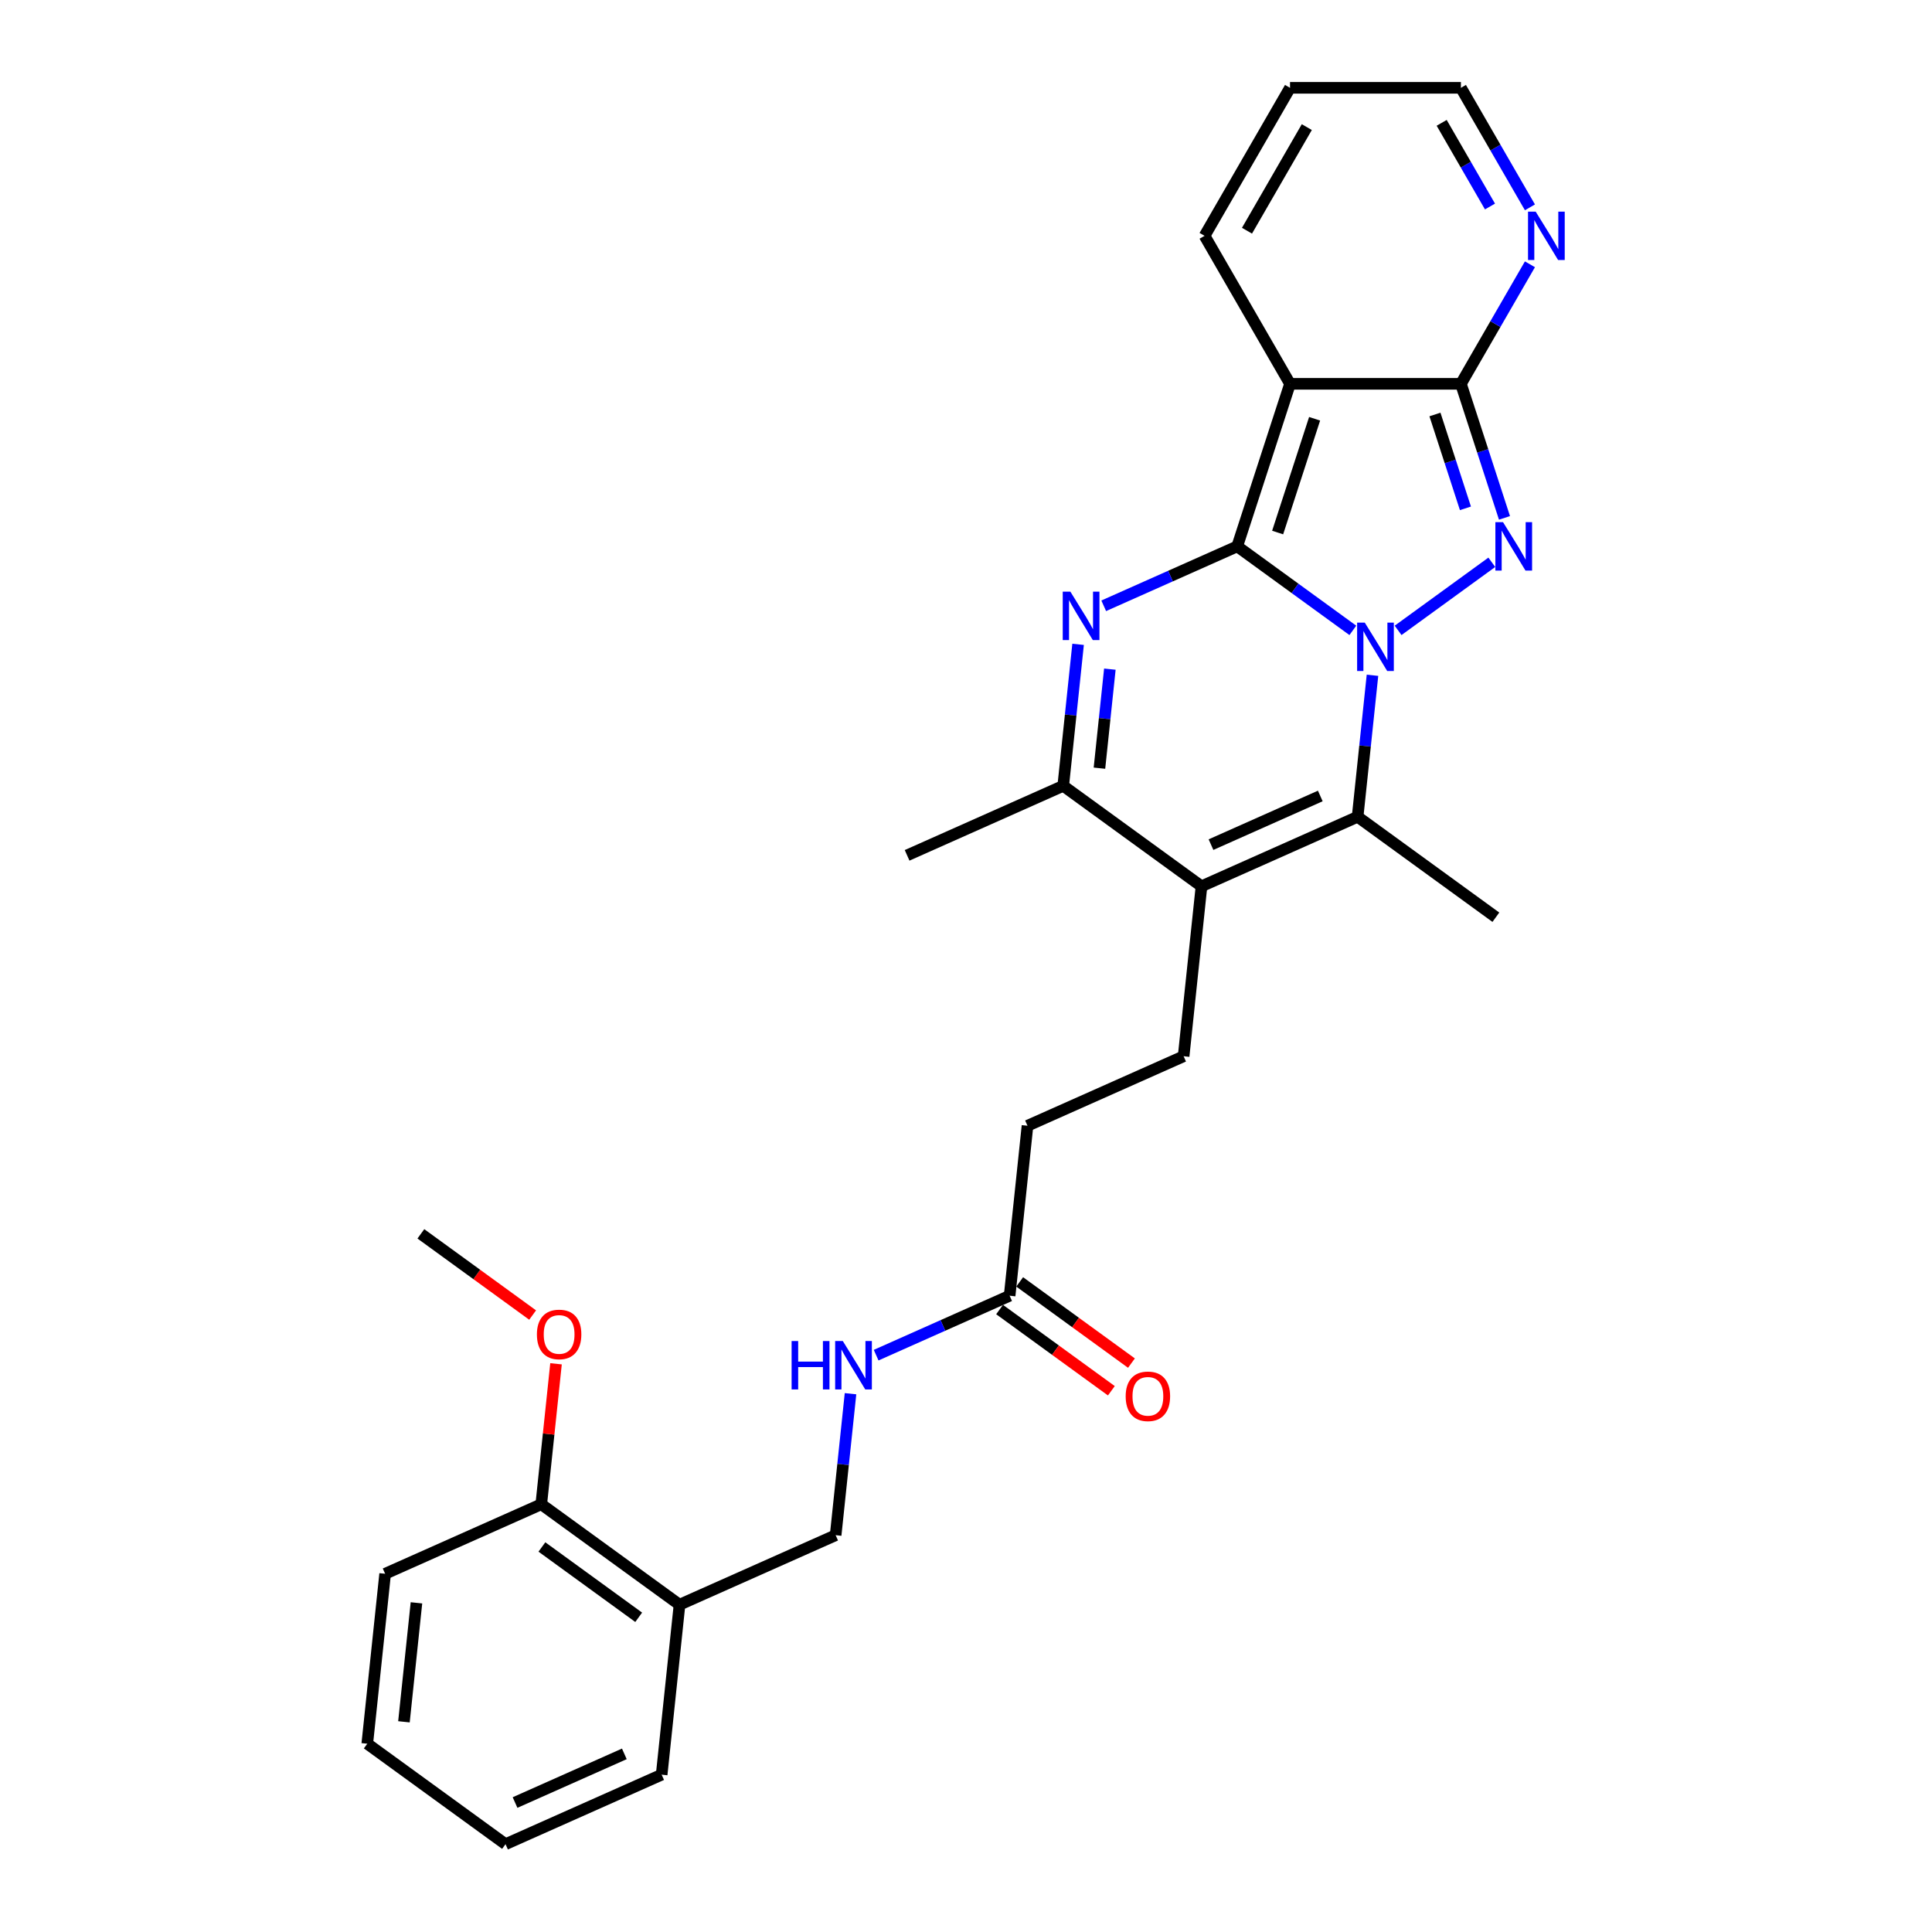 <?xml version='1.0' encoding='iso-8859-1'?>
<svg version='1.1' baseProfile='full'
              xmlns='http://www.w3.org/2000/svg'
                      xmlns:rdkit='http://www.rdkit.org/xml'
                      xmlns:xlink='http://www.w3.org/1999/xlink'
                  xml:space='preserve'
width='1000px' height='1000px' viewBox='0 0 1000 1000'>
<!-- END OF HEADER -->
<rect style='opacity:1.0;fill:#FFFFFF;stroke:none' width='1000' height='1000' x='0' y='0'> </rect>
<path class='bond-0' d='M 640.379,282.795 L 670.305,304.537' style='fill:none;fill-rule:evenodd;stroke:#000000;stroke-width:6px;stroke-linecap:butt;stroke-linejoin:miter;stroke-opacity:1' />
<path class='bond-0' d='M 670.305,304.537 L 700.231,326.279' style='fill:none;fill-rule:evenodd;stroke:#0000FF;stroke-width:6px;stroke-linecap:butt;stroke-linejoin:miter;stroke-opacity:1' />
<path class='bond-1' d='M 640.379,282.795 L 667.714,198.667' style='fill:none;fill-rule:evenodd;stroke:#000000;stroke-width:6px;stroke-linecap:butt;stroke-linejoin:miter;stroke-opacity:1' />
<path class='bond-1' d='M 661.305,275.642 L 680.44,216.753' style='fill:none;fill-rule:evenodd;stroke:#000000;stroke-width:6px;stroke-linecap:butt;stroke-linejoin:miter;stroke-opacity:1' />
<path class='bond-3' d='M 640.379,282.795 L 605.83,298.177' style='fill:none;fill-rule:evenodd;stroke:#000000;stroke-width:6px;stroke-linecap:butt;stroke-linejoin:miter;stroke-opacity:1' />
<path class='bond-3' d='M 605.83,298.177 L 571.282,313.559' style='fill:none;fill-rule:evenodd;stroke:#0000FF;stroke-width:6px;stroke-linecap:butt;stroke-linejoin:miter;stroke-opacity:1' />
<path class='bond-2' d='M 723.655,326.279 L 772.156,291.041' style='fill:none;fill-rule:evenodd;stroke:#0000FF;stroke-width:6px;stroke-linecap:butt;stroke-linejoin:miter;stroke-opacity:1' />
<path class='bond-5' d='M 710.394,349.525 L 706.545,386.143' style='fill:none;fill-rule:evenodd;stroke:#0000FF;stroke-width:6px;stroke-linecap:butt;stroke-linejoin:miter;stroke-opacity:1' />
<path class='bond-5' d='M 706.545,386.143 L 702.697,422.761' style='fill:none;fill-rule:evenodd;stroke:#000000;stroke-width:6px;stroke-linecap:butt;stroke-linejoin:miter;stroke-opacity:1' />
<path class='bond-4' d='M 667.714,198.667 L 756.171,198.667' style='fill:none;fill-rule:evenodd;stroke:#000000;stroke-width:6px;stroke-linecap:butt;stroke-linejoin:miter;stroke-opacity:1' />
<path class='bond-10' d='M 667.714,198.667 L 623.486,122.061' style='fill:none;fill-rule:evenodd;stroke:#000000;stroke-width:6px;stroke-linecap:butt;stroke-linejoin:miter;stroke-opacity:1' />
<path class='bond-28' d='M 778.718,268.058 L 767.445,233.362' style='fill:none;fill-rule:evenodd;stroke:#0000FF;stroke-width:6px;stroke-linecap:butt;stroke-linejoin:miter;stroke-opacity:1' />
<path class='bond-28' d='M 767.445,233.362 L 756.171,198.667' style='fill:none;fill-rule:evenodd;stroke:#000000;stroke-width:6px;stroke-linecap:butt;stroke-linejoin:miter;stroke-opacity:1' />
<path class='bond-28' d='M 758.51,263.116 L 750.619,238.829' style='fill:none;fill-rule:evenodd;stroke:#0000FF;stroke-width:6px;stroke-linecap:butt;stroke-linejoin:miter;stroke-opacity:1' />
<path class='bond-28' d='M 750.619,238.829 L 742.728,214.542' style='fill:none;fill-rule:evenodd;stroke:#000000;stroke-width:6px;stroke-linecap:butt;stroke-linejoin:miter;stroke-opacity:1' />
<path class='bond-7' d='M 558.021,333.51 L 554.172,370.128' style='fill:none;fill-rule:evenodd;stroke:#0000FF;stroke-width:6px;stroke-linecap:butt;stroke-linejoin:miter;stroke-opacity:1' />
<path class='bond-7' d='M 554.172,370.128 L 550.324,406.746' style='fill:none;fill-rule:evenodd;stroke:#000000;stroke-width:6px;stroke-linecap:butt;stroke-linejoin:miter;stroke-opacity:1' />
<path class='bond-7' d='M 574.461,346.345 L 571.767,371.978' style='fill:none;fill-rule:evenodd;stroke:#0000FF;stroke-width:6px;stroke-linecap:butt;stroke-linejoin:miter;stroke-opacity:1' />
<path class='bond-7' d='M 571.767,371.978 L 569.073,397.61' style='fill:none;fill-rule:evenodd;stroke:#000000;stroke-width:6px;stroke-linecap:butt;stroke-linejoin:miter;stroke-opacity:1' />
<path class='bond-8' d='M 756.171,198.667 L 774.032,167.732' style='fill:none;fill-rule:evenodd;stroke:#000000;stroke-width:6px;stroke-linecap:butt;stroke-linejoin:miter;stroke-opacity:1' />
<path class='bond-8' d='M 774.032,167.732 L 791.892,136.798' style='fill:none;fill-rule:evenodd;stroke:#0000FF;stroke-width:6px;stroke-linecap:butt;stroke-linejoin:miter;stroke-opacity:1' />
<path class='bond-20' d='M 702.697,422.761 L 774.26,474.755' style='fill:none;fill-rule:evenodd;stroke:#000000;stroke-width:6px;stroke-linecap:butt;stroke-linejoin:miter;stroke-opacity:1' />
<path class='bond-29' d='M 702.697,422.761 L 621.887,458.74' style='fill:none;fill-rule:evenodd;stroke:#000000;stroke-width:6px;stroke-linecap:butt;stroke-linejoin:miter;stroke-opacity:1' />
<path class='bond-29' d='M 683.379,411.996 L 626.813,437.181' style='fill:none;fill-rule:evenodd;stroke:#000000;stroke-width:6px;stroke-linecap:butt;stroke-linejoin:miter;stroke-opacity:1' />
<path class='bond-6' d='M 621.887,458.74 L 550.324,406.746' style='fill:none;fill-rule:evenodd;stroke:#000000;stroke-width:6px;stroke-linecap:butt;stroke-linejoin:miter;stroke-opacity:1' />
<path class='bond-9' d='M 621.887,458.74 L 612.641,546.713' style='fill:none;fill-rule:evenodd;stroke:#000000;stroke-width:6px;stroke-linecap:butt;stroke-linejoin:miter;stroke-opacity:1' />
<path class='bond-21' d='M 550.324,406.746 L 469.514,442.725' style='fill:none;fill-rule:evenodd;stroke:#000000;stroke-width:6px;stroke-linecap:butt;stroke-linejoin:miter;stroke-opacity:1' />
<path class='bond-30' d='M 791.892,107.324 L 774.032,76.389' style='fill:none;fill-rule:evenodd;stroke:#0000FF;stroke-width:6px;stroke-linecap:butt;stroke-linejoin:miter;stroke-opacity:1' />
<path class='bond-30' d='M 774.032,76.389 L 756.171,45.455' style='fill:none;fill-rule:evenodd;stroke:#000000;stroke-width:6px;stroke-linecap:butt;stroke-linejoin:miter;stroke-opacity:1' />
<path class='bond-30' d='M 771.212,106.889 L 758.71,85.235' style='fill:none;fill-rule:evenodd;stroke:#0000FF;stroke-width:6px;stroke-linecap:butt;stroke-linejoin:miter;stroke-opacity:1' />
<path class='bond-30' d='M 758.71,85.235 L 746.208,63.581' style='fill:none;fill-rule:evenodd;stroke:#000000;stroke-width:6px;stroke-linecap:butt;stroke-linejoin:miter;stroke-opacity:1' />
<path class='bond-19' d='M 612.641,546.713 L 531.831,582.691' style='fill:none;fill-rule:evenodd;stroke:#000000;stroke-width:6px;stroke-linecap:butt;stroke-linejoin:miter;stroke-opacity:1' />
<path class='bond-17' d='M 623.486,122.061 L 667.714,45.455' style='fill:none;fill-rule:evenodd;stroke:#000000;stroke-width:6px;stroke-linecap:butt;stroke-linejoin:miter;stroke-opacity:1' />
<path class='bond-17' d='M 645.441,119.416 L 676.401,65.791' style='fill:none;fill-rule:evenodd;stroke:#000000;stroke-width:6px;stroke-linecap:butt;stroke-linejoin:miter;stroke-opacity:1' />
<path class='bond-11' d='M 522.585,670.664 L 531.831,582.691' style='fill:none;fill-rule:evenodd;stroke:#000000;stroke-width:6px;stroke-linecap:butt;stroke-linejoin:miter;stroke-opacity:1' />
<path class='bond-13' d='M 522.585,670.664 L 488.036,686.046' style='fill:none;fill-rule:evenodd;stroke:#000000;stroke-width:6px;stroke-linecap:butt;stroke-linejoin:miter;stroke-opacity:1' />
<path class='bond-13' d='M 488.036,686.046 L 453.487,701.428' style='fill:none;fill-rule:evenodd;stroke:#0000FF;stroke-width:6px;stroke-linecap:butt;stroke-linejoin:miter;stroke-opacity:1' />
<path class='bond-16' d='M 517.385,677.82 L 546.311,698.836' style='fill:none;fill-rule:evenodd;stroke:#000000;stroke-width:6px;stroke-linecap:butt;stroke-linejoin:miter;stroke-opacity:1' />
<path class='bond-16' d='M 546.311,698.836 L 575.238,719.853' style='fill:none;fill-rule:evenodd;stroke:#FF0000;stroke-width:6px;stroke-linecap:butt;stroke-linejoin:miter;stroke-opacity:1' />
<path class='bond-16' d='M 527.784,663.508 L 556.71,684.524' style='fill:none;fill-rule:evenodd;stroke:#000000;stroke-width:6px;stroke-linecap:butt;stroke-linejoin:miter;stroke-opacity:1' />
<path class='bond-16' d='M 556.71,684.524 L 585.637,705.54' style='fill:none;fill-rule:evenodd;stroke:#FF0000;stroke-width:6px;stroke-linecap:butt;stroke-linejoin:miter;stroke-opacity:1' />
<path class='bond-12' d='M 351.719,830.594 L 432.529,794.615' style='fill:none;fill-rule:evenodd;stroke:#000000;stroke-width:6px;stroke-linecap:butt;stroke-linejoin:miter;stroke-opacity:1' />
<path class='bond-15' d='M 351.719,830.594 L 280.156,778.6' style='fill:none;fill-rule:evenodd;stroke:#000000;stroke-width:6px;stroke-linecap:butt;stroke-linejoin:miter;stroke-opacity:1' />
<path class='bond-15' d='M 330.586,837.108 L 280.491,800.712' style='fill:none;fill-rule:evenodd;stroke:#000000;stroke-width:6px;stroke-linecap:butt;stroke-linejoin:miter;stroke-opacity:1' />
<path class='bond-23' d='M 351.719,830.594 L 342.473,918.567' style='fill:none;fill-rule:evenodd;stroke:#000000;stroke-width:6px;stroke-linecap:butt;stroke-linejoin:miter;stroke-opacity:1' />
<path class='bond-14' d='M 440.226,721.38 L 436.377,757.997' style='fill:none;fill-rule:evenodd;stroke:#0000FF;stroke-width:6px;stroke-linecap:butt;stroke-linejoin:miter;stroke-opacity:1' />
<path class='bond-14' d='M 436.377,757.997 L 432.529,794.615' style='fill:none;fill-rule:evenodd;stroke:#000000;stroke-width:6px;stroke-linecap:butt;stroke-linejoin:miter;stroke-opacity:1' />
<path class='bond-22' d='M 280.156,778.6 L 283.976,742.248' style='fill:none;fill-rule:evenodd;stroke:#000000;stroke-width:6px;stroke-linecap:butt;stroke-linejoin:miter;stroke-opacity:1' />
<path class='bond-22' d='M 283.976,742.248 L 287.797,705.895' style='fill:none;fill-rule:evenodd;stroke:#FF0000;stroke-width:6px;stroke-linecap:butt;stroke-linejoin:miter;stroke-opacity:1' />
<path class='bond-24' d='M 280.156,778.6 L 199.346,814.579' style='fill:none;fill-rule:evenodd;stroke:#000000;stroke-width:6px;stroke-linecap:butt;stroke-linejoin:miter;stroke-opacity:1' />
<path class='bond-18' d='M 667.714,45.455 L 756.171,45.455' style='fill:none;fill-rule:evenodd;stroke:#000000;stroke-width:6px;stroke-linecap:butt;stroke-linejoin:miter;stroke-opacity:1' />
<path class='bond-25' d='M 275.691,680.666 L 246.765,659.65' style='fill:none;fill-rule:evenodd;stroke:#FF0000;stroke-width:6px;stroke-linecap:butt;stroke-linejoin:miter;stroke-opacity:1' />
<path class='bond-25' d='M 246.765,659.65 L 217.839,638.634' style='fill:none;fill-rule:evenodd;stroke:#000000;stroke-width:6px;stroke-linecap:butt;stroke-linejoin:miter;stroke-opacity:1' />
<path class='bond-26' d='M 342.473,918.567 L 261.663,954.545' style='fill:none;fill-rule:evenodd;stroke:#000000;stroke-width:6px;stroke-linecap:butt;stroke-linejoin:miter;stroke-opacity:1' />
<path class='bond-26' d='M 323.156,907.802 L 266.589,932.987' style='fill:none;fill-rule:evenodd;stroke:#000000;stroke-width:6px;stroke-linecap:butt;stroke-linejoin:miter;stroke-opacity:1' />
<path class='bond-31' d='M 199.346,814.579 L 190.1,902.552' style='fill:none;fill-rule:evenodd;stroke:#000000;stroke-width:6px;stroke-linecap:butt;stroke-linejoin:miter;stroke-opacity:1' />
<path class='bond-31' d='M 215.554,829.624 L 209.081,891.205' style='fill:none;fill-rule:evenodd;stroke:#000000;stroke-width:6px;stroke-linecap:butt;stroke-linejoin:miter;stroke-opacity:1' />
<path class='bond-27' d='M 261.663,954.545 L 190.1,902.552' style='fill:none;fill-rule:evenodd;stroke:#000000;stroke-width:6px;stroke-linecap:butt;stroke-linejoin:miter;stroke-opacity:1' />
<path  class='atom-1' d='M 706.405 322.263
L 714.614 335.532
Q 715.428 336.841, 716.737 339.211
Q 718.046 341.582, 718.117 341.724
L 718.117 322.263
L 721.443 322.263
L 721.443 347.314
L 718.011 347.314
L 709.201 332.807
Q 708.175 331.109, 707.078 329.163
Q 706.016 327.217, 705.698 326.615
L 705.698 347.314
L 702.443 347.314
L 702.443 322.263
L 706.405 322.263
' fill='#0000FF'/>
<path  class='atom-3' d='M 777.969 270.269
L 786.178 283.538
Q 786.991 284.847, 788.301 287.218
Q 789.61 289.588, 789.681 289.73
L 789.681 270.269
L 793.006 270.269
L 793.006 295.32
L 789.574 295.32
L 780.764 280.813
Q 779.738 279.115, 778.641 277.169
Q 777.58 275.223, 777.261 274.621
L 777.261 295.32
L 774.006 295.32
L 774.006 270.269
L 777.969 270.269
' fill='#0000FF'/>
<path  class='atom-4' d='M 554.032 306.248
L 562.241 319.516
Q 563.055 320.826, 564.364 323.196
Q 565.673 325.567, 565.744 325.708
L 565.744 306.248
L 569.07 306.248
L 569.07 331.299
L 565.638 331.299
L 556.828 316.792
Q 555.802 315.094, 554.705 313.148
Q 553.643 311.202, 553.325 310.6
L 553.325 331.299
L 550.069 331.299
L 550.069 306.248
L 554.032 306.248
' fill='#0000FF'/>
<path  class='atom-9' d='M 794.863 109.535
L 803.071 122.804
Q 803.885 124.113, 805.194 126.484
Q 806.504 128.854, 806.574 128.996
L 806.574 109.535
L 809.9 109.535
L 809.9 134.586
L 806.468 134.586
L 797.658 120.079
Q 796.632 118.381, 795.535 116.435
Q 794.473 114.489, 794.155 113.887
L 794.155 134.586
L 790.9 134.586
L 790.9 109.535
L 794.863 109.535
' fill='#0000FF'/>
<path  class='atom-14' d='M 409.736 694.117
L 413.133 694.117
L 413.133 704.767
L 425.941 704.767
L 425.941 694.117
L 429.338 694.117
L 429.338 719.168
L 425.941 719.168
L 425.941 707.598
L 413.133 707.598
L 413.133 719.168
L 409.736 719.168
L 409.736 694.117
' fill='#0000FF'/>
<path  class='atom-14' d='M 436.238 694.117
L 444.446 707.386
Q 445.26 708.695, 446.569 711.066
Q 447.879 713.436, 447.949 713.578
L 447.949 694.117
L 451.275 694.117
L 451.275 719.168
L 447.843 719.168
L 439.033 704.661
Q 438.007 702.963, 436.91 701.017
Q 435.848 699.071, 435.53 698.469
L 435.53 719.168
L 432.275 719.168
L 432.275 694.117
L 436.238 694.117
' fill='#0000FF'/>
<path  class='atom-17' d='M 582.649 722.728
Q 582.649 716.713, 585.621 713.352
Q 588.593 709.991, 594.148 709.991
Q 599.703 709.991, 602.675 713.352
Q 605.647 716.713, 605.647 722.728
Q 605.647 728.814, 602.64 732.282
Q 599.632 735.714, 594.148 735.714
Q 588.628 735.714, 585.621 732.282
Q 582.649 728.85, 582.649 722.728
M 594.148 732.883
Q 597.969 732.883, 600.022 730.336
Q 602.109 727.753, 602.109 722.728
Q 602.109 717.81, 600.022 715.333
Q 597.969 712.821, 594.148 712.821
Q 590.327 712.821, 588.239 715.298
Q 586.187 717.775, 586.187 722.728
Q 586.187 727.788, 588.239 730.336
Q 590.327 732.883, 594.148 732.883
' fill='#FF0000'/>
<path  class='atom-23' d='M 277.902 690.698
Q 277.902 684.683, 280.875 681.322
Q 283.847 677.961, 289.402 677.961
Q 294.957 677.961, 297.929 681.322
Q 300.901 684.683, 300.901 690.698
Q 300.901 696.784, 297.894 700.252
Q 294.886 703.684, 289.402 703.684
Q 283.882 703.684, 280.875 700.252
Q 277.902 696.82, 277.902 690.698
M 289.402 700.853
Q 293.223 700.853, 295.275 698.306
Q 297.363 695.723, 297.363 690.698
Q 297.363 685.78, 295.275 683.303
Q 293.223 680.791, 289.402 680.791
Q 285.581 680.791, 283.493 683.268
Q 281.441 685.745, 281.441 690.698
Q 281.441 695.758, 283.493 698.306
Q 285.581 700.853, 289.402 700.853
' fill='#FF0000'/>
</svg>
